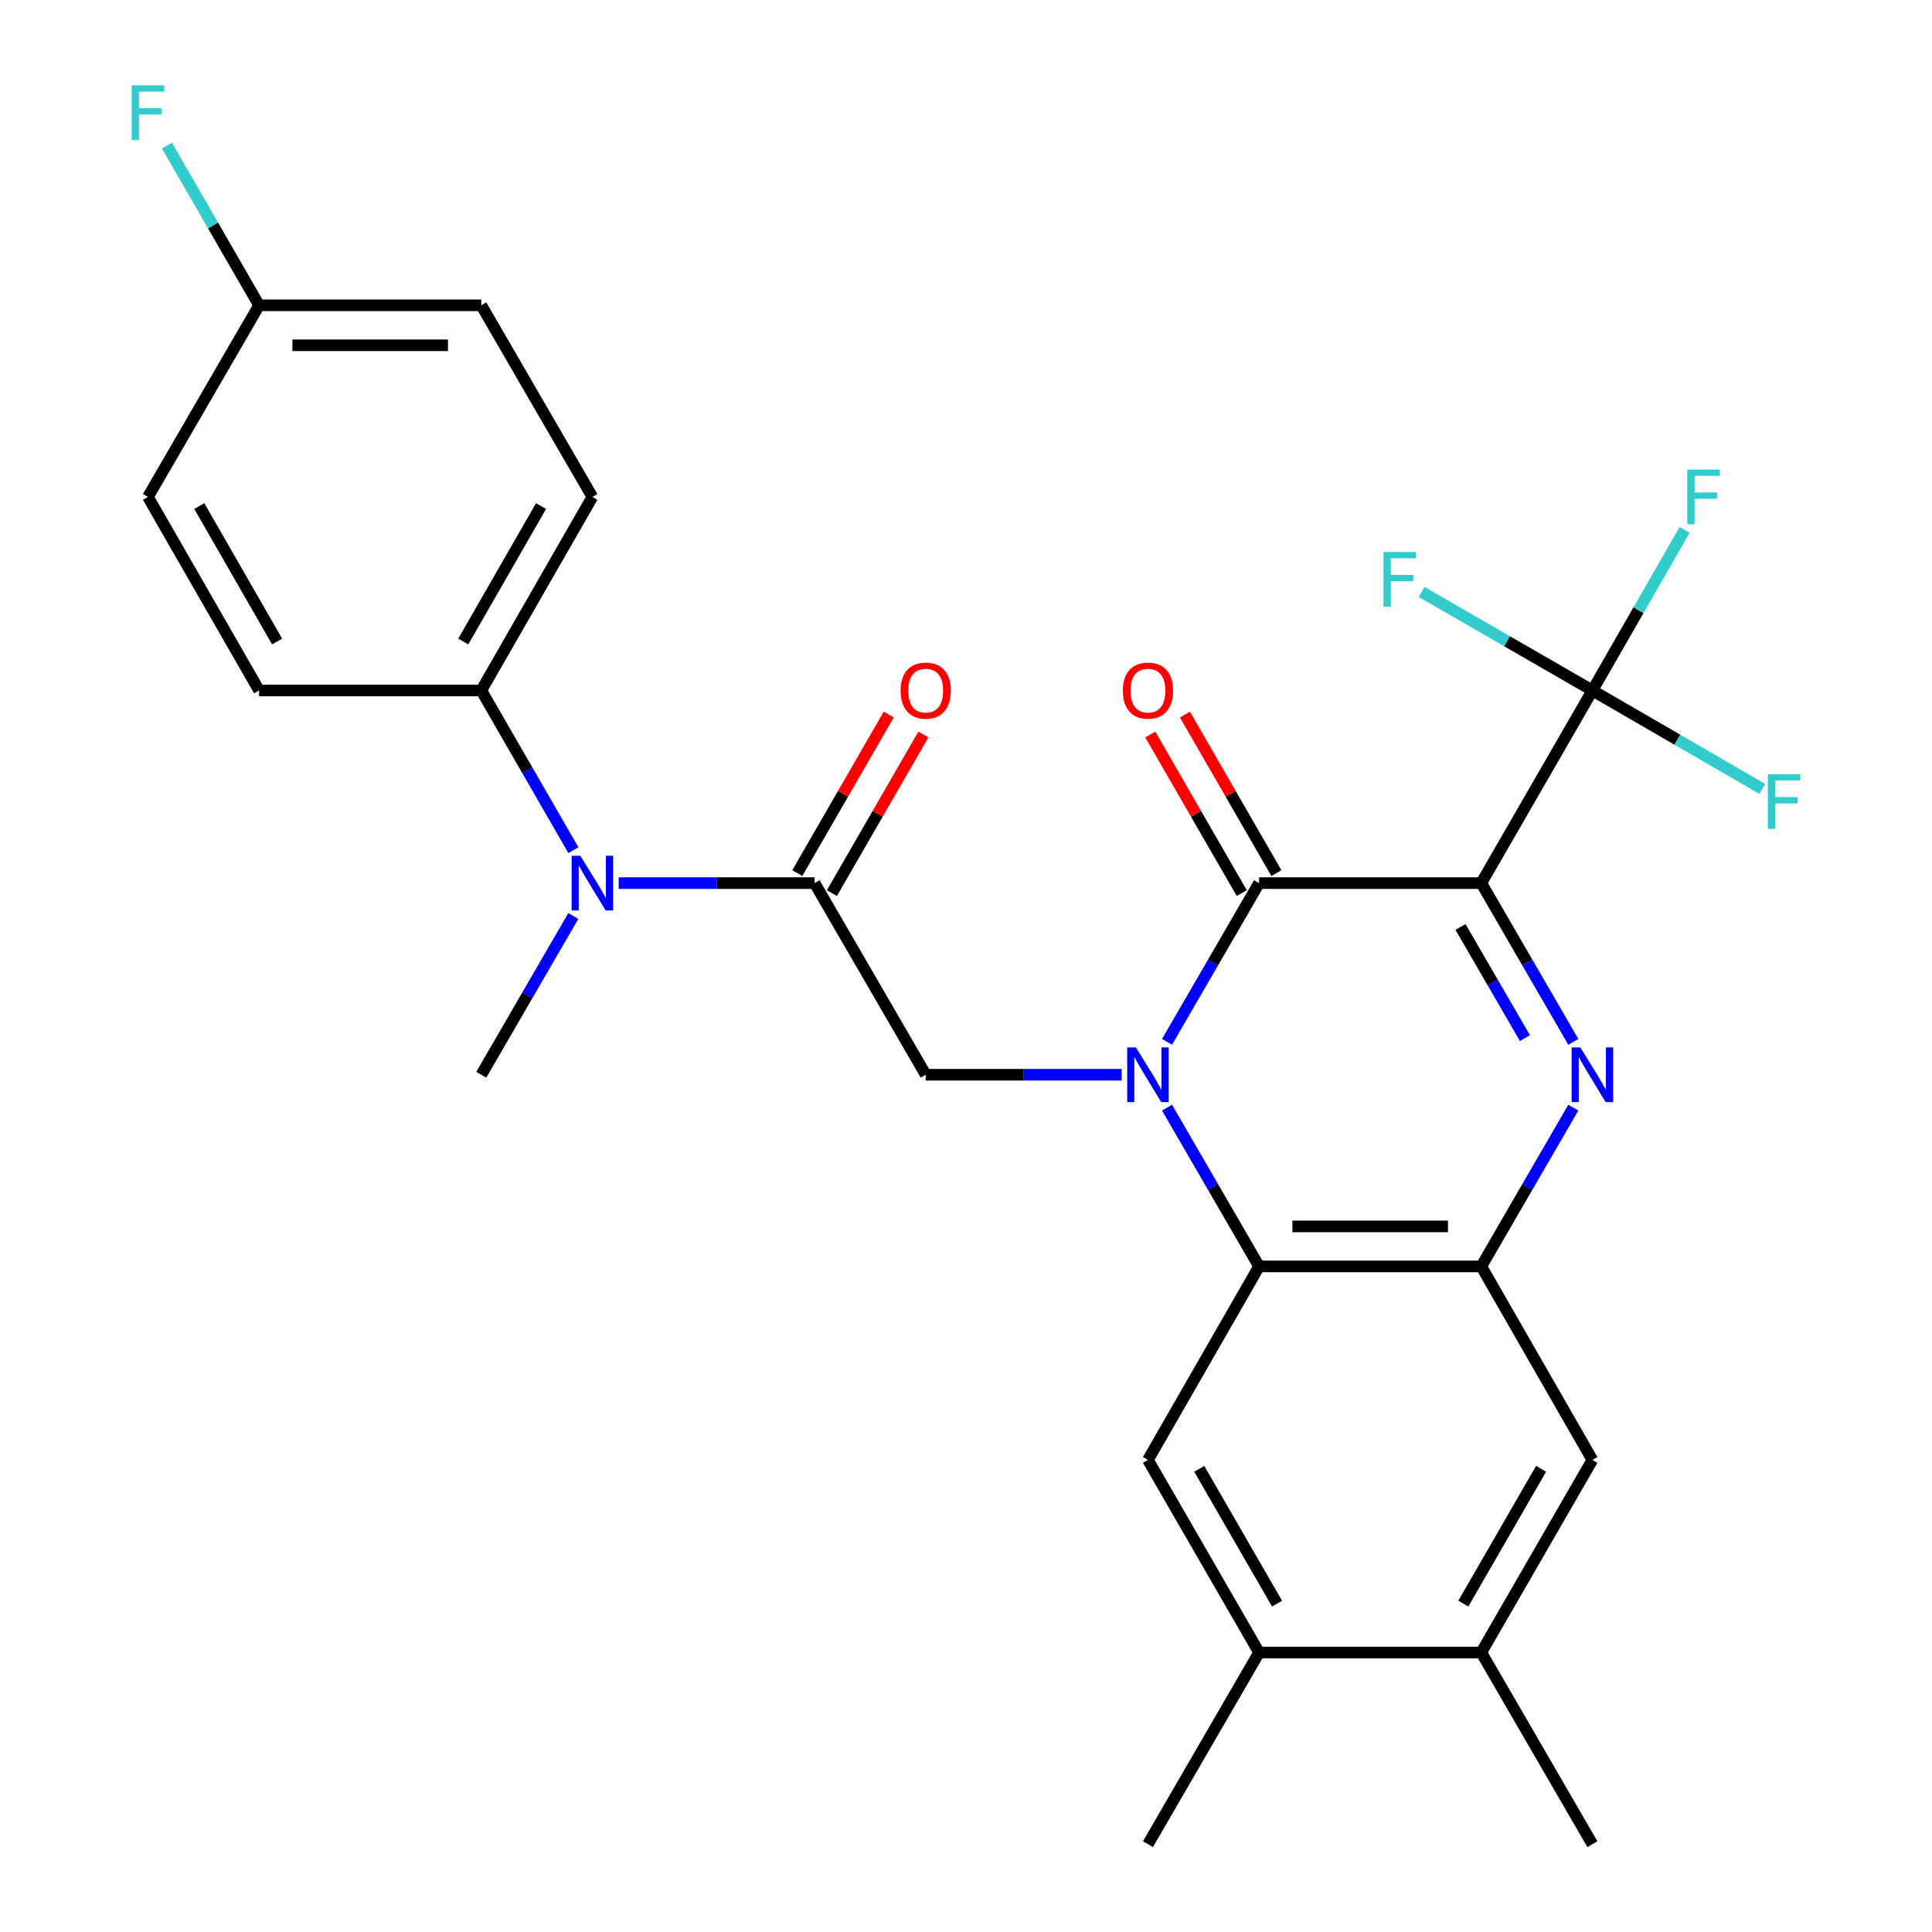 <?xml version='1.0' encoding='iso-8859-1'?>
<svg version='1.1' baseProfile='full'
              xmlns='http://www.w3.org/2000/svg'
                      xmlns:rdkit='http://www.rdkit.org/xml'
                      xmlns:xlink='http://www.w3.org/1999/xlink'
                  xml:space='preserve'
width='1000px' height='1000px' viewBox='0 0 1000 1000'>
<!-- END OF HEADER -->
<rect style='opacity:1.0;fill:#FFFFFF;stroke:none' width='1000' height='1000' x='0' y='0'> </rect>
<path class='bond-1' d='M 766.711,457.092 L 651.697,457.092' style='fill:none;fill-rule:evenodd;stroke:#000000;stroke-width:6px;stroke-linecap:butt;stroke-linejoin:miter;stroke-opacity:1' />
<path class='bond-2' d='M 766.711,457.092 L 790.529,498.175' style='fill:none;fill-rule:evenodd;stroke:#000000;stroke-width:6px;stroke-linecap:butt;stroke-linejoin:miter;stroke-opacity:1' />
<path class='bond-2' d='M 790.529,498.175 L 814.347,539.257' style='fill:none;fill-rule:evenodd;stroke:#0000FF;stroke-width:6px;stroke-linecap:butt;stroke-linejoin:miter;stroke-opacity:1' />
<path class='bond-2' d='M 755.95,479.799 L 772.623,508.556' style='fill:none;fill-rule:evenodd;stroke:#000000;stroke-width:6px;stroke-linecap:butt;stroke-linejoin:miter;stroke-opacity:1' />
<path class='bond-2' d='M 772.623,508.556 L 789.295,537.314' style='fill:none;fill-rule:evenodd;stroke:#0000FF;stroke-width:6px;stroke-linecap:butt;stroke-linejoin:miter;stroke-opacity:1' />
<path class='bond-5' d='M 766.711,457.092 L 824.219,357.383' style='fill:none;fill-rule:evenodd;stroke:#000000;stroke-width:6px;stroke-linecap:butt;stroke-linejoin:miter;stroke-opacity:1' />
<path class='bond-0' d='M 604.051,539.257 L 627.874,498.175' style='fill:none;fill-rule:evenodd;stroke:#0000FF;stroke-width:6px;stroke-linecap:butt;stroke-linejoin:miter;stroke-opacity:1' />
<path class='bond-0' d='M 627.874,498.175 L 651.697,457.092' style='fill:none;fill-rule:evenodd;stroke:#000000;stroke-width:6px;stroke-linecap:butt;stroke-linejoin:miter;stroke-opacity:1' />
<path class='bond-7' d='M 580.562,556.284 L 529.857,556.284' style='fill:none;fill-rule:evenodd;stroke:#0000FF;stroke-width:6px;stroke-linecap:butt;stroke-linejoin:miter;stroke-opacity:1' />
<path class='bond-7' d='M 529.857,556.284 L 479.152,556.284' style='fill:none;fill-rule:evenodd;stroke:#000000;stroke-width:6px;stroke-linecap:butt;stroke-linejoin:miter;stroke-opacity:1' />
<path class='bond-28' d='M 604.05,573.311 L 627.874,614.399' style='fill:none;fill-rule:evenodd;stroke:#0000FF;stroke-width:6px;stroke-linecap:butt;stroke-linejoin:miter;stroke-opacity:1' />
<path class='bond-28' d='M 627.874,614.399 L 651.697,655.487' style='fill:none;fill-rule:evenodd;stroke:#000000;stroke-width:6px;stroke-linecap:butt;stroke-linejoin:miter;stroke-opacity:1' />
<path class='bond-13' d='M 660.661,451.921 L 636.989,410.885' style='fill:none;fill-rule:evenodd;stroke:#000000;stroke-width:6px;stroke-linecap:butt;stroke-linejoin:miter;stroke-opacity:1' />
<path class='bond-13' d='M 636.989,410.885 L 613.317,369.85' style='fill:none;fill-rule:evenodd;stroke:#FF0000;stroke-width:6px;stroke-linecap:butt;stroke-linejoin:miter;stroke-opacity:1' />
<path class='bond-13' d='M 642.732,462.264 L 619.06,421.228' style='fill:none;fill-rule:evenodd;stroke:#000000;stroke-width:6px;stroke-linecap:butt;stroke-linejoin:miter;stroke-opacity:1' />
<path class='bond-13' d='M 619.06,421.228 L 595.388,380.192' style='fill:none;fill-rule:evenodd;stroke:#FF0000;stroke-width:6px;stroke-linecap:butt;stroke-linejoin:miter;stroke-opacity:1' />
<path class='bond-4' d='M 814.348,573.311 L 790.53,614.399' style='fill:none;fill-rule:evenodd;stroke:#0000FF;stroke-width:6px;stroke-linecap:butt;stroke-linejoin:miter;stroke-opacity:1' />
<path class='bond-4' d='M 790.53,614.399 L 766.711,655.487' style='fill:none;fill-rule:evenodd;stroke:#000000;stroke-width:6px;stroke-linecap:butt;stroke-linejoin:miter;stroke-opacity:1' />
<path class='bond-3' d='M 651.697,655.487 L 766.711,655.487' style='fill:none;fill-rule:evenodd;stroke:#000000;stroke-width:6px;stroke-linecap:butt;stroke-linejoin:miter;stroke-opacity:1' />
<path class='bond-3' d='M 668.949,634.789 L 749.459,634.789' style='fill:none;fill-rule:evenodd;stroke:#000000;stroke-width:6px;stroke-linecap:butt;stroke-linejoin:miter;stroke-opacity:1' />
<path class='bond-8' d='M 651.697,655.487 L 594.178,755.656' style='fill:none;fill-rule:evenodd;stroke:#000000;stroke-width:6px;stroke-linecap:butt;stroke-linejoin:miter;stroke-opacity:1' />
<path class='bond-10' d='M 766.711,655.487 L 824.219,755.656' style='fill:none;fill-rule:evenodd;stroke:#000000;stroke-width:6px;stroke-linecap:butt;stroke-linejoin:miter;stroke-opacity:1' />
<path class='bond-16' d='M 824.219,357.383 L 868.177,382.865' style='fill:none;fill-rule:evenodd;stroke:#000000;stroke-width:6px;stroke-linecap:butt;stroke-linejoin:miter;stroke-opacity:1' />
<path class='bond-16' d='M 868.177,382.865 L 912.135,408.348' style='fill:none;fill-rule:evenodd;stroke:#33CCCC;stroke-width:6px;stroke-linecap:butt;stroke-linejoin:miter;stroke-opacity:1' />
<path class='bond-17' d='M 824.219,357.383 L 848.083,315.822' style='fill:none;fill-rule:evenodd;stroke:#000000;stroke-width:6px;stroke-linecap:butt;stroke-linejoin:miter;stroke-opacity:1' />
<path class='bond-17' d='M 848.083,315.822 L 871.948,274.262' style='fill:none;fill-rule:evenodd;stroke:#33CCCC;stroke-width:6px;stroke-linecap:butt;stroke-linejoin:miter;stroke-opacity:1' />
<path class='bond-18' d='M 824.219,357.383 L 780.024,331.888' style='fill:none;fill-rule:evenodd;stroke:#000000;stroke-width:6px;stroke-linecap:butt;stroke-linejoin:miter;stroke-opacity:1' />
<path class='bond-18' d='M 780.024,331.888 L 735.83,306.393' style='fill:none;fill-rule:evenodd;stroke:#33CCCC;stroke-width:6px;stroke-linecap:butt;stroke-linejoin:miter;stroke-opacity:1' />
<path class='bond-6' d='M 421.633,457.092 L 479.152,556.284' style='fill:none;fill-rule:evenodd;stroke:#000000;stroke-width:6px;stroke-linecap:butt;stroke-linejoin:miter;stroke-opacity:1' />
<path class='bond-9' d='M 421.633,457.092 L 370.934,457.092' style='fill:none;fill-rule:evenodd;stroke:#000000;stroke-width:6px;stroke-linecap:butt;stroke-linejoin:miter;stroke-opacity:1' />
<path class='bond-9' d='M 370.934,457.092 L 320.234,457.092' style='fill:none;fill-rule:evenodd;stroke:#0000FF;stroke-width:6px;stroke-linecap:butt;stroke-linejoin:miter;stroke-opacity:1' />
<path class='bond-15' d='M 430.598,462.264 L 454.27,421.228' style='fill:none;fill-rule:evenodd;stroke:#000000;stroke-width:6px;stroke-linecap:butt;stroke-linejoin:miter;stroke-opacity:1' />
<path class='bond-15' d='M 454.27,421.228 L 477.942,380.192' style='fill:none;fill-rule:evenodd;stroke:#FF0000;stroke-width:6px;stroke-linecap:butt;stroke-linejoin:miter;stroke-opacity:1' />
<path class='bond-15' d='M 412.669,451.921 L 436.341,410.885' style='fill:none;fill-rule:evenodd;stroke:#000000;stroke-width:6px;stroke-linecap:butt;stroke-linejoin:miter;stroke-opacity:1' />
<path class='bond-15' d='M 436.341,410.885 L 460.013,369.85' style='fill:none;fill-rule:evenodd;stroke:#FF0000;stroke-width:6px;stroke-linecap:butt;stroke-linejoin:miter;stroke-opacity:1' />
<path class='bond-29' d='M 594.178,755.656 L 651.697,855.331' style='fill:none;fill-rule:evenodd;stroke:#000000;stroke-width:6px;stroke-linecap:butt;stroke-linejoin:miter;stroke-opacity:1' />
<path class='bond-29' d='M 620.733,760.262 L 660.997,830.034' style='fill:none;fill-rule:evenodd;stroke:#000000;stroke-width:6px;stroke-linecap:butt;stroke-linejoin:miter;stroke-opacity:1' />
<path class='bond-14' d='M 296.792,440.055 L 272.952,398.719' style='fill:none;fill-rule:evenodd;stroke:#0000FF;stroke-width:6px;stroke-linecap:butt;stroke-linejoin:miter;stroke-opacity:1' />
<path class='bond-14' d='M 272.952,398.719 L 249.112,357.383' style='fill:none;fill-rule:evenodd;stroke:#000000;stroke-width:6px;stroke-linecap:butt;stroke-linejoin:miter;stroke-opacity:1' />
<path class='bond-25' d='M 296.748,474.119 L 272.93,515.201' style='fill:none;fill-rule:evenodd;stroke:#0000FF;stroke-width:6px;stroke-linecap:butt;stroke-linejoin:miter;stroke-opacity:1' />
<path class='bond-25' d='M 272.93,515.201 L 249.112,556.284' style='fill:none;fill-rule:evenodd;stroke:#000000;stroke-width:6px;stroke-linecap:butt;stroke-linejoin:miter;stroke-opacity:1' />
<path class='bond-12' d='M 824.219,755.656 L 766.711,855.331' style='fill:none;fill-rule:evenodd;stroke:#000000;stroke-width:6px;stroke-linecap:butt;stroke-linejoin:miter;stroke-opacity:1' />
<path class='bond-12' d='M 797.664,760.264 L 757.409,830.036' style='fill:none;fill-rule:evenodd;stroke:#000000;stroke-width:6px;stroke-linecap:butt;stroke-linejoin:miter;stroke-opacity:1' />
<path class='bond-11' d='M 651.697,855.331 L 766.711,855.331' style='fill:none;fill-rule:evenodd;stroke:#000000;stroke-width:6px;stroke-linecap:butt;stroke-linejoin:miter;stroke-opacity:1' />
<path class='bond-26' d='M 651.697,855.331 L 594.178,954.545' style='fill:none;fill-rule:evenodd;stroke:#000000;stroke-width:6px;stroke-linecap:butt;stroke-linejoin:miter;stroke-opacity:1' />
<path class='bond-27' d='M 766.711,855.331 L 824.219,954.545' style='fill:none;fill-rule:evenodd;stroke:#000000;stroke-width:6px;stroke-linecap:butt;stroke-linejoin:miter;stroke-opacity:1' />
<path class='bond-19' d='M 249.112,357.383 L 306.619,257.214' style='fill:none;fill-rule:evenodd;stroke:#000000;stroke-width:6px;stroke-linecap:butt;stroke-linejoin:miter;stroke-opacity:1' />
<path class='bond-19' d='M 239.787,332.052 L 280.042,261.934' style='fill:none;fill-rule:evenodd;stroke:#000000;stroke-width:6px;stroke-linecap:butt;stroke-linejoin:miter;stroke-opacity:1' />
<path class='bond-20' d='M 249.112,357.383 L 134.109,357.383' style='fill:none;fill-rule:evenodd;stroke:#000000;stroke-width:6px;stroke-linecap:butt;stroke-linejoin:miter;stroke-opacity:1' />
<path class='bond-23' d='M 306.619,257.214 L 249.112,158.022' style='fill:none;fill-rule:evenodd;stroke:#000000;stroke-width:6px;stroke-linecap:butt;stroke-linejoin:miter;stroke-opacity:1' />
<path class='bond-22' d='M 134.109,357.383 L 76.578,257.214' style='fill:none;fill-rule:evenodd;stroke:#000000;stroke-width:6px;stroke-linecap:butt;stroke-linejoin:miter;stroke-opacity:1' />
<path class='bond-22' d='M 143.428,332.049 L 103.157,261.931' style='fill:none;fill-rule:evenodd;stroke:#000000;stroke-width:6px;stroke-linecap:butt;stroke-linejoin:miter;stroke-opacity:1' />
<path class='bond-21' d='M 134.109,158.022 L 76.578,257.214' style='fill:none;fill-rule:evenodd;stroke:#000000;stroke-width:6px;stroke-linecap:butt;stroke-linejoin:miter;stroke-opacity:1' />
<path class='bond-24' d='M 134.109,158.022 L 110.259,116.692' style='fill:none;fill-rule:evenodd;stroke:#000000;stroke-width:6px;stroke-linecap:butt;stroke-linejoin:miter;stroke-opacity:1' />
<path class='bond-24' d='M 110.259,116.692 L 86.41,75.362' style='fill:none;fill-rule:evenodd;stroke:#33CCCC;stroke-width:6px;stroke-linecap:butt;stroke-linejoin:miter;stroke-opacity:1' />
<path class='bond-30' d='M 134.109,158.022 L 249.112,158.022' style='fill:none;fill-rule:evenodd;stroke:#000000;stroke-width:6px;stroke-linecap:butt;stroke-linejoin:miter;stroke-opacity:1' />
<path class='bond-30' d='M 151.359,178.721 L 231.861,178.721' style='fill:none;fill-rule:evenodd;stroke:#000000;stroke-width:6px;stroke-linecap:butt;stroke-linejoin:miter;stroke-opacity:1' />
<path  class='atom-1' d='M 587.918 542.124
L 597.198 557.124
Q 598.118 558.604, 599.598 561.284
Q 601.078 563.964, 601.158 564.124
L 601.158 542.124
L 604.918 542.124
L 604.918 570.444
L 601.038 570.444
L 591.078 554.044
Q 589.918 552.124, 588.678 549.924
Q 587.478 547.724, 587.118 547.044
L 587.118 570.444
L 583.438 570.444
L 583.438 542.124
L 587.918 542.124
' fill='#0000FF'/>
<path  class='atom-3' d='M 817.959 542.124
L 827.239 557.124
Q 828.159 558.604, 829.639 561.284
Q 831.119 563.964, 831.199 564.124
L 831.199 542.124
L 834.959 542.124
L 834.959 570.444
L 831.079 570.444
L 821.119 554.044
Q 819.959 552.124, 818.719 549.924
Q 817.519 547.724, 817.159 547.044
L 817.159 570.444
L 813.479 570.444
L 813.479 542.124
L 817.959 542.124
' fill='#0000FF'/>
<path  class='atom-10' d='M 300.359 442.932
L 309.639 457.932
Q 310.559 459.412, 312.039 462.092
Q 313.519 464.772, 313.599 464.932
L 313.599 442.932
L 317.359 442.932
L 317.359 471.252
L 313.479 471.252
L 303.519 454.852
Q 302.359 452.932, 301.119 450.732
Q 299.919 448.532, 299.559 447.852
L 299.559 471.252
L 295.879 471.252
L 295.879 442.932
L 300.359 442.932
' fill='#0000FF'/>
<path  class='atom-14' d='M 581.178 357.463
Q 581.178 350.663, 584.538 346.863
Q 587.898 343.063, 594.178 343.063
Q 600.458 343.063, 603.818 346.863
Q 607.178 350.663, 607.178 357.463
Q 607.178 364.343, 603.778 368.263
Q 600.378 372.143, 594.178 372.143
Q 587.938 372.143, 584.538 368.263
Q 581.178 364.383, 581.178 357.463
M 594.178 368.943
Q 598.498 368.943, 600.818 366.063
Q 603.178 363.143, 603.178 357.463
Q 603.178 351.903, 600.818 349.103
Q 598.498 346.263, 594.178 346.263
Q 589.858 346.263, 587.498 349.063
Q 585.178 351.863, 585.178 357.463
Q 585.178 363.183, 587.498 366.063
Q 589.858 368.943, 594.178 368.943
' fill='#FF0000'/>
<path  class='atom-16' d='M 466.152 357.463
Q 466.152 350.663, 469.512 346.863
Q 472.872 343.063, 479.152 343.063
Q 485.432 343.063, 488.792 346.863
Q 492.152 350.663, 492.152 357.463
Q 492.152 364.343, 488.752 368.263
Q 485.352 372.143, 479.152 372.143
Q 472.912 372.143, 469.512 368.263
Q 466.152 364.383, 466.152 357.463
M 479.152 368.943
Q 483.472 368.943, 485.792 366.063
Q 488.152 363.143, 488.152 357.463
Q 488.152 351.903, 485.792 349.103
Q 483.472 346.263, 479.152 346.263
Q 474.832 346.263, 472.472 349.063
Q 470.152 351.863, 470.152 357.463
Q 470.152 363.183, 472.472 366.063
Q 474.832 368.943, 479.152 368.943
' fill='#FF0000'/>
<path  class='atom-17' d='M 915.002 400.73
L 931.842 400.73
L 931.842 403.97
L 918.802 403.97
L 918.802 412.57
L 930.402 412.57
L 930.402 415.85
L 918.802 415.85
L 918.802 429.05
L 915.002 429.05
L 915.002 400.73
' fill='#33CCCC'/>
<path  class='atom-18' d='M 873.317 243.054
L 890.157 243.054
L 890.157 246.294
L 877.117 246.294
L 877.117 254.894
L 888.717 254.894
L 888.717 258.174
L 877.117 258.174
L 877.117 271.374
L 873.317 271.374
L 873.317 243.054
' fill='#33CCCC'/>
<path  class='atom-19' d='M 716.112 285.716
L 732.952 285.716
L 732.952 288.956
L 719.912 288.956
L 719.912 297.556
L 731.512 297.556
L 731.512 300.836
L 719.912 300.836
L 719.912 314.036
L 716.112 314.036
L 716.112 285.716
' fill='#33CCCC'/>
<path  class='atom-25' d='M 68.158 44.165
L 84.998 44.165
L 84.998 47.405
L 71.958 47.405
L 71.958 56.005
L 83.558 56.005
L 83.558 59.285
L 71.958 59.285
L 71.958 72.485
L 68.158 72.485
L 68.158 44.165
' fill='#33CCCC'/>
</svg>
